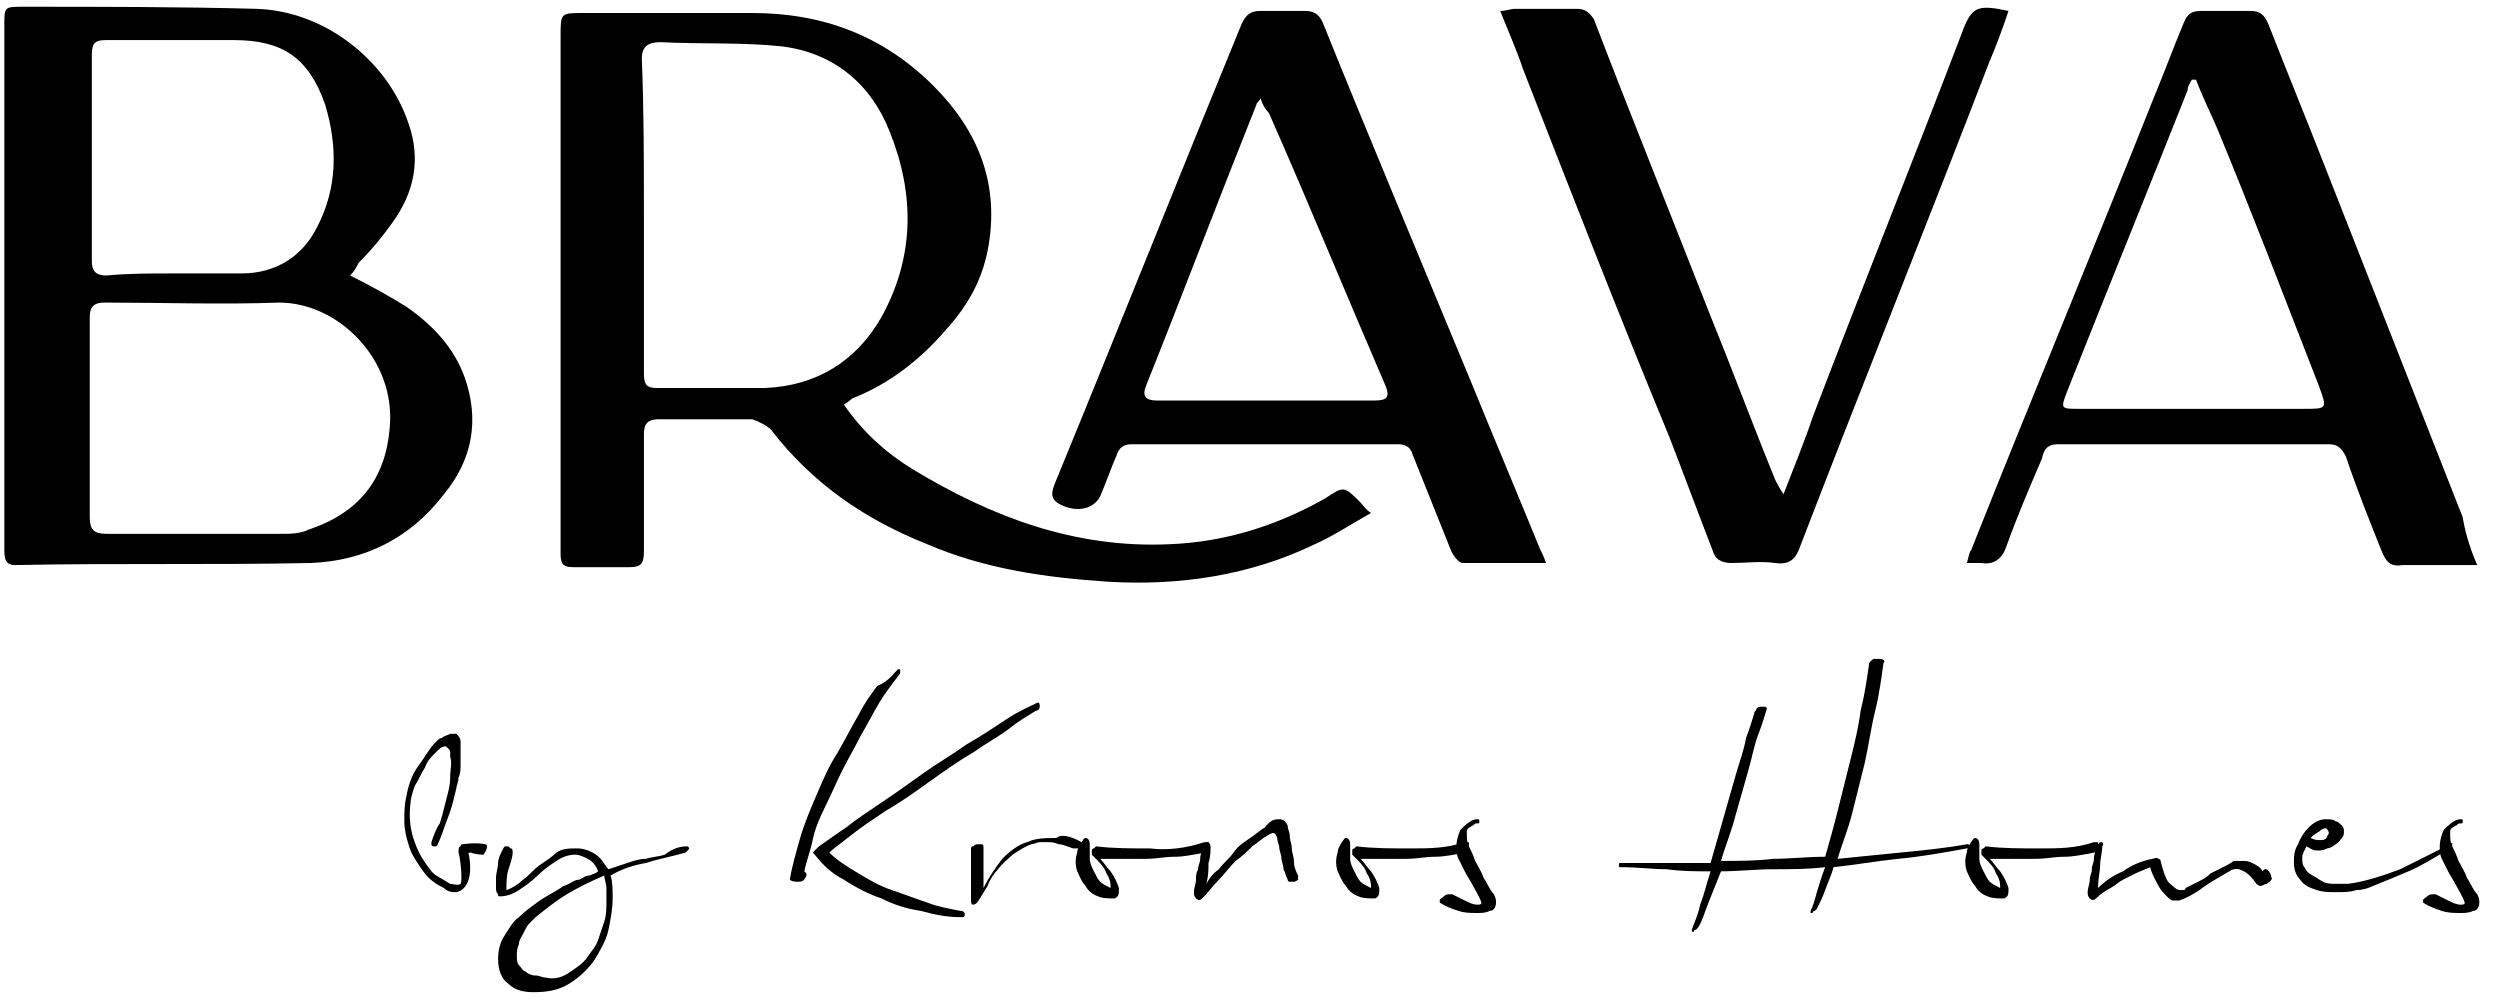 <?xml version="1.0" encoding="utf-8"?>
<!-- Generator: Adobe Illustrator 24.2.1, SVG Export Plug-In . SVG Version: 6.00 Build 0)  -->
<svg version="1.1" id="Capa_1" xmlns="http://www.w3.org/2000/svg" xmlns:xlink="http://www.w3.org/1999/xlink" x="0px" y="0px"
	 viewBox="0 0 120 48" style="enable-background:new 0 0 120 48;" xml:space="preserve">
<style type="text/css">
	.st0{fill-rule:evenodd;clip-rule:evenodd;}
</style>
<g id="ESTADOS-PROYECTO">
	<g id="Group" transform="translate(0.208, 0.324)">
		<path id="Fill-1" class="st0" d="M30.7,10c0,2.5,0,5.1,0,7.6c0,0.5,0.1,0.7,0.6,0.7c1.7,0,3.5,0,5.2,0c2.5-0.1,4.4-1.3,5.6-3.4
			c1.6-2.9,1.6-5.9,0.4-8.9c-0.9-2.3-2.7-3.8-5.2-4.1c-1.9-0.2-3.9-0.1-5.8-0.2c-0.6,0-0.9,0.2-0.9,0.8C30.7,5,30.7,7.5,30.7,10
			 M40.3,19.1c0.9,1.3,2,2.3,3.3,3.1c3.8,2.3,7.8,3.8,12.3,3.6c2.7-0.1,5.2-0.9,7.5-2.2c0.9-0.6,0.9-0.6,1.7,0.2
			c0.1,0.1,0.2,0.3,0.5,0.5c-0.9,0.5-1.8,1.1-2.7,1.5c-3.1,1.5-6.5,2-9.9,1.8c-3-0.2-5.9-0.6-8.7-1.8c-3-1.2-5.5-2.9-7.5-5.5
			c-0.2-0.2-0.6-0.4-0.9-0.5c-1.5,0-3,0-4.5,0c-0.5,0-0.7,0.2-0.7,0.7c0,1.9,0,3.7,0,5.6c0,0.6-0.1,0.8-0.7,0.8c-0.9,0-1.8,0-2.7,0
			c-0.4,0-0.6-0.1-0.6-0.6c0-0.2,0-0.3,0-0.5c0-8.1,0-16.3,0-24.4c0-1.1,0-1.1,1.1-1.1c2.7,0,5.4,0,8.1,0c3.4,0,6.3,1.1,8.7,3.5
			c2.2,2.2,3.2,4.8,2.6,7.9c-0.3,1.5-1,2.7-2,3.8c-1.2,1.4-2.7,2.6-4.5,3.3C40.7,18.8,40.6,18.9,40.3,19.1"/>
		<path id="Fill-3" class="st0" d="M8.2,12.8L8.2,12.8c1.1,0,2.1,0,3.2,0c1.6,0,2.9-0.8,3.6-2.2c1-1.9,1-3.9,0.4-5.9
			c-0.8-2.3-2.1-3.1-4.4-3.1c-2,0-4.1,0-6.1,0c-0.5,0-0.7,0.1-0.7,0.7c0,3.3,0,6.6,0,9.9c0,0.5,0.2,0.7,0.7,0.7
			C5.9,12.8,7,12.8,8.2,12.8 M4.1,19.8c0,1.6,0,3.2,0,4.7c0,0.6,0.2,0.8,0.8,0.8c2.8,0,5.6,0,8.4,0c0.4,0,0.9,0,1.3-0.2
			c2.4-0.8,3.7-2.4,3.9-4.9c0.3-3.3-2.5-6-5.3-6c-2.8,0.1-5.6,0-8.4,0c-0.5,0-0.7,0.2-0.7,0.7C4.1,16.6,4.1,18.2,4.1,19.8
			 M16.6,12.9c1,0.5,1.9,1,2.7,1.5c1.3,0.9,2.3,2,2.8,3.4c0.7,2,0.4,3.9-1,5.6c-1.6,2.1-3.8,3.2-6.4,3.3c-4.7,0.1-9.5,0-14.2,0.1
			C0,26.8,0,26.4,0,26c0-2.5,0-5,0-7.5C0,12.6,0,6.8,0,0.9C0,0,0,0,0.9,0c3.7,0,7.5,0,11.2,0.1c3.3,0.1,6.3,2.5,7.3,5.5
			c0.6,1.7,0.3,3.3-0.8,4.8c-0.5,0.7-1,1.3-1.6,1.9C16.9,12.5,16.8,12.7,16.6,12.9"/>
		<path id="Fill-5" class="st0" d="M60.3,4.4c-0.1,0.2-0.2,0.2-0.2,0.3c-1.8,4.5-3.5,9-5.3,13.5c-0.2,0.5,0,0.7,0.5,0.7
			c3.5,0,7,0,10.5,0c0.6,0,0.7-0.2,0.5-0.7c-1.9-4.4-3.7-8.8-5.6-13.1C60.5,4.9,60.4,4.7,60.3,4.4 M74,26.7c-1.4,0-2.7,0-4,0
			c-0.2,0-0.5-0.4-0.6-0.7c-0.6-1.5-1.2-3-1.8-4.5c-0.1-0.4-0.4-0.5-0.7-0.5c-4.3,0-8.5,0-12.8,0c-0.4,0-0.6,0.2-0.7,0.5
			c-0.3,0.7-0.5,1.3-0.8,2c-0.3,0.6-1.1,0.8-1.9,0.4c-0.6-0.3-0.4-0.7-0.2-1.2c3-7.3,5.9-14.6,8.9-21.9c0.2-0.4,0.4-0.6,0.9-0.6
			c0.7,0,1.4,0,2.1,0c0.4,0,0.7,0.1,0.9,0.6C65.6,6.5,68,12.2,70.4,18c1.1,2.7,2.2,5.3,3.3,8C73.8,26.2,73.9,26.4,74,26.7"/>
		<path id="Fill-7" class="st0" d="M105.2,3.5c-0.1,0-0.1,0-0.2,0c-0.1,0.2-0.2,0.3-0.2,0.5c-1.9,4.8-3.9,9.7-5.8,14.5
			c-0.3,0.8-0.3,0.8,0.6,0.8c3.6,0,7.2,0,10.8,0c1.1,0,1.1,0,0.7-1.1c-1.6-4.1-3.2-8.3-4.9-12.4C105.9,5.1,105.5,4.3,105.2,3.5
			 M118.7,26.8h-1.7c-0.6,0-1.3,0-1.9,0c-0.6,0.1-0.8-0.2-1-0.7c-0.6-1.5-1.2-3-1.7-4.5c-0.2-0.4-0.4-0.6-0.8-0.6c-4.3,0-8.6,0-13,0
			c-0.6,0-0.7,0.3-0.8,0.7c-0.6,1.4-1.2,2.8-1.7,4.2c-0.2,0.6-0.6,0.9-1.2,0.8c-0.2,0-0.4,0-0.7,0c0.1-0.3,0.1-0.5,0.2-0.6
			c2.9-7.3,5.9-14.5,8.8-21.8c0.5-1.2,0.9-2.3,1.4-3.5c0.2-0.5,0.4-0.6,0.9-0.6c0.8,0,1.5,0,2.3,0c0.5,0,0.7,0.2,0.9,0.7
			c0.9,2.3,1.8,4.5,2.7,6.8c2.2,5.6,4.4,11.2,6.6,16.8C118.1,25.1,118.3,25.9,118.7,26.8"/>
		<path id="Fill-9" class="st0" d="M96.2,0.2c-0.3,0.9-0.6,1.7-0.9,2.4c-3,7.8-6.1,15.5-9.1,23.3c-0.2,0.6-0.5,0.9-1.2,0.8
			c-0.7-0.1-1.4,0-2.1,0c-0.5,0-0.8-0.2-0.9-0.6c-0.7-1.8-1.4-3.7-2.1-5.5C77.5,14.8,75.2,8.9,72.9,3c-0.3-0.9-0.7-1.8-1.1-2.8
			c0.3,0,0.5-0.1,0.7-0.1c1,0,2,0,3,0c0.4,0,0.6,0.2,0.8,0.5c1.8,4.7,3.7,9.4,5.5,14c1.1,2.7,2.1,5.4,3.2,8.1
			c0.1,0.2,0.2,0.4,0.4,0.7c0.5-1.3,1-2.5,1.4-3.7c2.4-6.3,4.9-12.5,7.3-18.8C94.5,0,94.8-0.1,96.2,0.2"/>
		<path id="Fill-11" class="st0" d="M45.9,43.4c0.1,0,0.1,0,0.2,0.1c0,0,0,0.1,0,0.1c0,0,0,0.1-0.1,0.1c0,0-0.1,0-0.1,0
			c-0.6,0-1.2-0.1-1.9-0.3c-0.7-0.1-1.3-0.3-1.9-0.6c-0.6-0.2-1.2-0.5-1.8-0.9c-0.6-0.3-1-0.7-1.4-1.2c-0.1-0.1-0.1-0.1,0-0.2
			c0.1-0.1,0.1-0.1,0.2-0.2c0.3-0.2,0.7-0.5,1.3-0.9c0.5-0.4,1.1-0.8,1.7-1.2c0.6-0.4,1.3-0.9,2-1.4c0.7-0.5,1.4-0.9,2.1-1.4
			c0.7-0.4,1.3-0.8,1.9-1.2c0.6-0.4,1.1-0.6,1.5-0.8c0.1,0,0.1,0.1,0.1,0.2c0,0.1-0.1,0.2-0.2,0.2c-0.3,0.2-0.7,0.4-1.2,0.8
			c-0.5,0.4-1.1,0.7-1.8,1.2c-0.7,0.4-1.4,0.9-2.1,1.4c-0.7,0.5-1.4,1-2.1,1.4c-0.6,0.4-1.2,0.8-1.7,1.2c-0.5,0.4-0.8,0.6-1,0.8
			c0.4,0.4,0.9,0.7,1.4,1c0.5,0.3,1,0.6,1.6,0.8c0.6,0.2,1.1,0.4,1.7,0.6C44.8,43.2,45.4,43.3,45.9,43.4 M42.8,31.9
			c0.1-0.1,0.1-0.1,0.1-0.1c0,0,0.1,0,0.1,0c0,0,0,0.1,0,0.1c0,0,0,0.1,0,0.1c-0.3,0.4-0.7,0.9-1,1.4c-0.3,0.5-0.6,1.1-0.9,1.6
			c-0.3,0.6-0.6,1.1-0.9,1.7c-0.3,0.6-0.5,1.1-0.8,1.7c-0.3,0.6-0.5,1.1-0.6,1.6c-0.1,0.5-0.3,1-0.4,1.5l0.1,0.1c0,0,0,0,0,0.1
			c0,0.1-0.1,0.1-0.1,0.2c-0.1,0.1-0.2,0.1-0.3,0.1c-0.1,0-0.3,0-0.4-0.1c0.1-0.6,0.3-1.3,0.5-2c0.2-0.7,0.5-1.4,0.8-2.1
			c0.3-0.7,0.6-1.4,1-2c0.4-0.7,0.7-1.3,1-1.8c0.3-0.6,0.6-1,0.9-1.4C42.4,32.4,42.6,32.1,42.8,31.9"/>
		<path id="Fill-13" class="st0" d="M51.7,40.1c0.1,0,0.1,0.1,0.1,0.1c0,0,0,0.1-0.1,0.1c0,0-0.1,0.1-0.2,0.1c-0.1,0-0.1,0-0.2,0
			c-0.3-0.1-0.5-0.2-0.7-0.2c-0.2-0.1-0.4-0.1-0.5-0.1c-0.2,0-0.3,0-0.4,0c-0.1,0-0.3,0.1-0.4,0.1c-0.3,0.1-0.6,0.3-0.9,0.5
			c-0.2,0.2-0.5,0.4-0.7,0.7c-0.2,0.2-0.4,0.5-0.5,0.8c-0.2,0.3-0.3,0.5-0.5,0.8c-0.1,0.1-0.2,0.1-0.2,0.1c-0.1,0-0.1-0.1-0.1-0.3
			v-0.8c0-0.2,0-0.4,0-0.6c0-0.2,0-0.4,0-0.5c0-0.2,0-0.3,0-0.5c0,0,0-0.1,0.1-0.1c0,0,0.1-0.1,0.2-0.1c0.1,0,0.1,0,0.2,0
			c0.1,0,0.1,0.1,0.1,0.2v0.4c0,0.1,0,0.3,0,0.5c0,0.2,0,0.3,0,0.5v0.5c0.3-0.6,0.6-1,0.9-1.4c0.4-0.4,0.8-0.7,1.2-0.8
			c0.4-0.2,0.9-0.2,1.4-0.2C50.7,39.7,51.2,39.8,51.7,40.1"/>
		<path id="Fill-15" class="st0" d="M57.6,40.1c0.1,0,0.2,0,0.2,0c0,0.1,0,0.1,0,0.2c0,0.1,0,0.1-0.1,0.2c0,0.1-0.1,0.1-0.1,0.1
			c-0.5,0.1-1,0.2-1.4,0.2c-0.5,0-0.9,0.1-1.4,0.1c-0.4,0-0.8,0-1.2,0c-0.4,0-0.7,0-1,0c0.2,0.2,0.3,0.4,0.5,0.6
			c0.2,0.3,0.3,0.5,0.4,0.8c0,0.3,0,0.4-0.2,0.5c-0.3,0-0.6,0-0.8-0.1c-0.3-0.1-0.5-0.3-0.6-0.5c-0.2-0.2-0.3-0.5-0.4-0.7
			c-0.1-0.3-0.1-0.6,0-0.9c0-0.2,0.1-0.3,0.2-0.5c0.1-0.1,0.1-0.2,0.2-0.2c0.1,0,0.2,0.1,0.2,0.3c0,0.2,0,0.5,0,0.7
			c0,0.2,0.1,0.4,0.2,0.6c0.1,0.2,0.2,0.4,0.3,0.5c0.1,0.1,0.3,0.2,0.5,0.3c0-0.2,0-0.4-0.2-0.7c-0.1-0.3-0.3-0.5-0.6-0.8
			c0,0-0.1-0.1-0.1-0.1c0-0.1,0-0.1,0-0.2c0-0.1,0.1-0.1,0.1-0.1c0,0,0.1-0.1,0.1-0.1c0.8,0.1,1.7,0.1,2.6,0.1
			C55.8,40.5,56.7,40.4,57.6,40.1"/>
		<path id="Fill-17" class="st0" d="M62.1,41.7c0,0.1,0,0.2,0,0.2c0,0-0.1,0.1-0.2,0.1c-0.1,0-0.2,0-0.2,0c-0.1,0-0.1-0.1-0.1-0.1
			c-0.1-0.2-0.1-0.3-0.2-0.5c0-0.2-0.1-0.4-0.1-0.5c0-0.2-0.1-0.4-0.1-0.5c0-0.2-0.1-0.3-0.1-0.5c-0.1-0.3-0.2-0.3-0.5-0.1
			c-0.2,0.1-0.4,0.3-0.7,0.5c-0.2,0.2-0.5,0.5-0.8,0.7c-0.3,0.3-0.5,0.6-0.8,0.9c-0.3,0.3-0.5,0.6-0.8,0.9c-0.1,0.1-0.2,0.1-0.3,0
			c-0.1-0.1-0.1-0.2-0.1-0.3c0-0.2,0.1-0.4,0.1-0.6c0-0.2,0-0.3,0.1-0.5c0-0.2,0.1-0.3,0.1-0.5c0-0.2,0.1-0.4,0.1-0.6
			c0,0,0-0.1,0.1-0.1c0,0,0.1-0.1,0.1-0.1c0.1,0,0.1,0,0.1,0c0,0,0.1,0.1,0.1,0.2c0,0.2,0,0.5-0.1,0.8c0,0.3,0,0.6-0.1,1
			c0.1-0.2,0.3-0.5,0.6-0.7c0.2-0.3,0.5-0.5,0.7-0.8c0.2-0.3,0.5-0.5,0.8-0.7c0.3-0.2,0.5-0.4,0.7-0.5C60.8,39,61,39,61.2,39
			c0.2,0,0.3,0.1,0.4,0.3c0,0.2,0.1,0.3,0.1,0.5c0,0.2,0.1,0.4,0.1,0.6c0,0.2,0.1,0.4,0.1,0.6C61.9,41.3,62,41.5,62.1,41.7"/>
		<path id="Fill-19" class="st0" d="M70.1,40.1c0.1,0,0.2,0,0.2,0c0,0.1,0,0.1,0,0.2c0,0.1,0,0.1-0.1,0.2c0,0.1-0.1,0.1-0.1,0.1
			c-0.5,0.1-1,0.2-1.4,0.2c-0.5,0-0.9,0.1-1.4,0.1c-0.4,0-0.8,0-1.2,0c-0.4,0-0.7,0-1,0c0.2,0.2,0.3,0.4,0.5,0.6
			c0.2,0.3,0.3,0.5,0.4,0.8c0,0.3,0,0.4-0.2,0.5c-0.3,0-0.6,0-0.8-0.1c-0.3-0.1-0.5-0.3-0.6-0.5c-0.2-0.2-0.3-0.5-0.4-0.7
			c-0.1-0.3-0.1-0.6,0-0.9c0-0.2,0.1-0.3,0.2-0.5c0.1-0.1,0.1-0.2,0.2-0.2c0.1,0,0.2,0.1,0.2,0.3c0,0.2,0,0.5,0,0.7
			c0,0.2,0.1,0.4,0.2,0.6c0.1,0.2,0.2,0.4,0.3,0.5c0.1,0.1,0.3,0.2,0.5,0.3c0-0.2,0-0.4-0.2-0.7c-0.1-0.3-0.3-0.5-0.6-0.8
			c0,0-0.1-0.1-0.1-0.1c0-0.1,0-0.1,0-0.2c0-0.1,0.1-0.1,0.1-0.1c0,0,0.1-0.1,0.1-0.1c0.8,0.1,1.7,0.1,2.6,0.1S69.2,40.4,70.1,40.1"
			/>
		<path id="Fill-21" class="st0" d="M70.7,39c0.1,0,0.1,0,0.1,0.1c0,0.1,0,0.1-0.1,0.1c-0.1,0-0.1,0-0.2,0.1c-0.1,0-0.1,0.1-0.2,0.1
			c-0.1,0.1-0.1,0.1-0.1,0.3c0,0.2,0,0.4,0.1,0.6c0.1,0.2,0.2,0.4,0.3,0.7c0.1,0.2,0.3,0.5,0.4,0.8c0.2,0.3,0.3,0.6,0.5,0.8
			c0.1,0.2,0.1,0.3,0.1,0.4c0,0.2-0.1,0.4-0.3,0.4c-0.2,0.1-0.4,0.1-0.6,0.1c-0.3,0-0.6,0-0.9-0.1c-0.3-0.1-0.6-0.2-0.9-0.4
			c0,0,0,0,0-0.1c0-0.1,0.1-0.1,0.2-0.2c0.1-0.1,0.2-0.1,0.3-0.1c0,0,0.1,0,0.1,0c0.2,0.1,0.4,0.2,0.6,0.3c0.2,0.1,0.4,0.2,0.6,0.2
			c0.1,0,0.2,0,0.2-0.1c0,0,0,0,0,0c0,0,0,0,0,0c-0.1-0.3-0.3-0.6-0.4-0.8c-0.1-0.2-0.3-0.5-0.4-0.7c-0.1-0.2-0.2-0.4-0.3-0.6
			c-0.1-0.2-0.1-0.4-0.1-0.6c0-0.3,0.1-0.6,0.2-0.8C70.3,39.1,70.5,39,70.7,39"/>
		<path id="Fill-23" class="st0" d="M90.2,31.5c-0.1,0.7-0.2,1.5-0.4,2.3c-0.2,0.8-0.3,1.6-0.5,2.5c-0.2,0.8-0.4,1.6-0.6,2.4
			c-0.2,0.8-0.5,1.5-0.7,2.2c1-0.1,2-0.2,3-0.3c1-0.1,2.1-0.2,3.2-0.4c0.1,0,0.1,0,0.2,0.1c0,0.1,0,0.1-0.2,0.1
			c-1.1,0.2-2.2,0.4-3.3,0.5c-1,0.1-2.1,0.3-3.1,0.4c-0.1,0.4-0.3,0.8-0.4,1.1c-0.1,0.3-0.3,0.7-0.4,0.9c0,0-0.1,0.1-0.1,0.1
			c0,0-0.1,0-0.1,0.1c0,0-0.1,0-0.1,0c0,0,0-0.1,0-0.1c0.1-0.2,0.2-0.5,0.3-0.9c0.1-0.3,0.2-0.7,0.4-1.2c-0.8,0.1-1.7,0.1-2.5,0.1
			c-0.8,0-1.7,0.1-2.5,0.1C82.2,42,82,42.5,81.8,43c-0.2,0.5-0.3,0.9-0.5,1.2c0,0-0.1,0.1-0.1,0.1c0,0-0.1,0-0.1,0.1
			c0,0-0.1,0-0.1,0c0,0,0-0.1,0-0.1c0.1-0.3,0.3-0.7,0.4-1.2c0.2-0.5,0.3-1,0.5-1.6c-0.7,0-1.4,0-2.1-0.1c-0.7,0-1.4-0.1-2.2-0.1
			c-0.1,0-0.1,0-0.1-0.1c0-0.1,0-0.1,0.1-0.1c0.8,0,1.5,0,2.2,0c0.7,0,1.4,0,2.1,0c0.2-0.7,0.4-1.4,0.6-2.1c0.2-0.7,0.4-1.4,0.6-2.1
			c0.2-0.7,0.4-1.2,0.5-1.8c0.2-0.5,0.3-0.9,0.4-1.2c0-0.1,0.1-0.1,0.1-0.2c0.1-0.1,0.1-0.1,0.2-0.1c0.1,0,0.1,0,0.2,0
			c0.1,0,0.1,0.1,0.1,0.1c-0.1,0.3-0.2,0.7-0.4,1.2c-0.2,0.5-0.3,1.1-0.5,1.8c-0.2,0.7-0.4,1.4-0.6,2.1c-0.2,0.8-0.5,1.5-0.7,2.2
			c0.8,0,1.7,0,2.5-0.1c0.8,0,1.6-0.1,2.5-0.1c0.2-0.7,0.4-1.4,0.6-2.2c0.2-0.8,0.4-1.6,0.6-2.4c0.2-0.8,0.4-1.6,0.5-2.4
			c0.2-0.8,0.3-1.5,0.4-2.2c0-0.1,0-0.1,0.1-0.2c0.1-0.1,0.1-0.1,0.2-0.1c0.1,0,0.1,0,0.2,0C90.2,31.3,90.3,31.4,90.2,31.5"/>
		<path id="Fill-25" class="st0" d="M100.3,40.1c0.1,0,0.2,0,0.2,0c0,0.1,0,0.1,0,0.2c0,0.1,0,0.1-0.1,0.2c0,0.1-0.1,0.1-0.1,0.1
			c-0.5,0.1-1,0.2-1.4,0.2c-0.5,0-0.9,0.1-1.4,0.1c-0.4,0-0.8,0-1.2,0c-0.4,0-0.7,0-1,0c0.2,0.2,0.3,0.4,0.5,0.6
			c0.2,0.3,0.3,0.5,0.4,0.8c0,0.3,0,0.4-0.2,0.5c-0.3,0-0.6,0-0.8-0.1c-0.3-0.1-0.5-0.3-0.6-0.5c-0.2-0.2-0.3-0.5-0.4-0.7
			c-0.1-0.3-0.1-0.6,0-0.9c0-0.2,0.1-0.3,0.2-0.5c0.1-0.1,0.1-0.2,0.2-0.2c0.1,0,0.2,0.1,0.2,0.3c0,0.2,0,0.5,0,0.7
			c0,0.2,0.1,0.4,0.2,0.6c0.1,0.2,0.2,0.4,0.3,0.5c0.1,0.1,0.3,0.2,0.5,0.3c0-0.2,0-0.4-0.2-0.7c-0.1-0.3-0.3-0.5-0.6-0.8
			c0,0-0.1-0.1-0.1-0.1c0-0.1,0-0.1,0-0.2c0-0.1,0.1-0.1,0.1-0.1c0,0,0.1-0.1,0.1-0.1c0.8,0.1,1.7,0.1,2.6,0.1S99.4,40.4,100.3,40.1
			"/>
		<path id="Fill-27" class="st0" d="M108.8,41.7c0,0.1,0.1,0.2,0,0.2c0,0.1-0.1,0.1-0.2,0.2c-0.1,0-0.2,0.1-0.3,0.1
			c-0.1,0-0.2-0.1-0.2-0.1c-0.2-0.3-0.4-0.5-0.6-0.6c-0.2-0.1-0.4-0.2-0.7,0c-0.5,0.3-0.9,0.5-1.3,0.8c-0.4,0.3-0.8,0.5-1.1,0.6
			c-0.1,0-0.2,0-0.3,0c-0.1,0-0.2-0.1-0.3-0.2c-0.1-0.1-0.3-0.3-0.4-0.5c-0.1-0.2-0.3-0.5-0.4-0.9c-0.2,0.1-0.5,0.2-0.7,0.3
			c-0.2,0.1-0.4,0.2-0.6,0.3c-0.2,0.1-0.4,0.3-0.6,0.4c-0.2,0.1-0.5,0.3-0.7,0.5c-0.1,0.1-0.2,0.1-0.3,0s-0.1-0.2-0.1-0.3
			c0-0.2,0.1-0.4,0.1-0.6c0-0.2,0.1-0.3,0.1-0.5c0-0.2,0.1-0.3,0.1-0.5c0-0.2,0.1-0.4,0.1-0.6c0,0,0-0.1,0.1-0.1
			c0,0,0.1-0.1,0.1-0.1c0.1,0,0.1,0,0.1,0c0,0,0.1,0.1,0,0.2c0,0.3-0.1,0.6-0.1,0.9c0,0.3-0.1,0.6-0.1,1.1c0.3-0.3,0.7-0.6,1.2-0.8
			c0.4-0.3,0.9-0.5,1.4-0.6c0.1,0,0.2-0.1,0.3,0c0,0,0.1,0,0.1,0.1c0.1,0.4,0.2,0.7,0.3,0.9c0.1,0.2,0.3,0.3,0.4,0.4
			c0.1,0.1,0.2,0.1,0.3,0.1c0.1,0,0.2,0,0.2-0.1c0.2-0.1,0.4-0.2,0.6-0.3c0.2-0.1,0.4-0.2,0.6-0.4c0.2-0.1,0.4-0.2,0.6-0.3
			c0.2-0.1,0.4-0.2,0.5-0.3c0.1,0,0.2,0,0.4,0c0.2,0,0.3,0,0.5,0.1c0.2,0.1,0.4,0.2,0.5,0.4C108.5,41.3,108.7,41.4,108.8,41.7"/>
		<path id="Fill-29" class="st0" d="M111.1,39.6c-0.2,0.1-0.3,0.2-0.4,0.3c0.2,0.1,0.3,0.1,0.5,0.1c0.2,0,0.3-0.1,0.3-0.2
			c0.1-0.1,0.1-0.2,0-0.3C111.5,39.4,111.3,39.4,111.1,39.6 M117.4,40.2c0.1-0.1,0.1-0.1,0.1,0c0,0.1,0,0.2-0.1,0.2
			c-0.7,0.4-1.3,0.8-2,1.1c-0.7,0.3-1.2,0.5-1.7,0.7c-0.2,0.1-0.5,0.2-0.8,0.2c-0.3,0.1-0.6,0.1-1,0.1c-0.3,0-0.6,0-0.9-0.1
			c-0.3-0.1-0.6-0.2-0.8-0.5c-0.2-0.2-0.3-0.5-0.3-0.8c0-0.3,0-0.6,0.2-0.9c0.1-0.3,0.3-0.6,0.5-0.8c0.2-0.2,0.5-0.4,0.8-0.4
			c0.2,0,0.4,0,0.5,0.1c0.1,0,0.2,0.1,0.3,0.2c0.1,0.1,0.1,0.2,0.1,0.3c0,0.1,0,0.2-0.1,0.3c-0.1,0.1-0.1,0.2-0.3,0.3
			c-0.1,0.1-0.3,0.2-0.4,0.2c-0.2,0.1-0.3,0.1-0.5,0.1c-0.2,0-0.3-0.1-0.5-0.2c-0.1,0.2-0.2,0.4-0.2,0.5c0,0.2,0,0.4,0.1,0.5
			c0.1,0.2,0.2,0.3,0.4,0.4c0.2,0.1,0.3,0.2,0.5,0.3c0.2,0.1,0.4,0.1,0.6,0.1c0.2,0,0.4,0,0.6,0c0.8-0.1,1.7-0.4,2.5-0.7
			C115.8,41,116.6,40.6,117.4,40.2"/>
		<path id="Fill-31" class="st0" d="M117.9,39c0.1,0,0.1,0,0.1,0.1c0,0.1,0,0.1-0.1,0.1c-0.1,0-0.1,0-0.2,0.1
			c-0.1,0-0.1,0.1-0.2,0.1c-0.1,0.1-0.1,0.1-0.1,0.3c0,0.2,0,0.4,0.1,0.6c0.1,0.2,0.2,0.4,0.3,0.7c0.1,0.2,0.3,0.5,0.4,0.8
			c0.2,0.3,0.3,0.6,0.5,0.8c0.1,0.2,0.1,0.3,0.1,0.4c0,0.2-0.1,0.4-0.3,0.4c-0.2,0.1-0.4,0.1-0.6,0.1c-0.3,0-0.6,0-0.9-0.1
			c-0.3-0.1-0.6-0.2-0.9-0.4c0,0,0,0,0-0.1c0-0.1,0.1-0.1,0.2-0.2c0.1-0.1,0.2-0.1,0.3-0.1c0,0,0.1,0,0.1,0c0.2,0.1,0.4,0.2,0.6,0.3
			c0.2,0.1,0.4,0.2,0.6,0.2c0.1,0,0.2,0,0.2-0.1c0,0,0,0,0,0c0,0,0,0,0,0c-0.1-0.3-0.3-0.6-0.4-0.8c-0.1-0.2-0.3-0.5-0.4-0.7
			c-0.1-0.2-0.2-0.4-0.3-0.6c-0.1-0.2-0.1-0.4-0.1-0.6c0-0.3,0.1-0.6,0.2-0.8C117.5,39.1,117.7,39,117.9,39"/>
		<path id="Fill-33" class="st0" d="M21.7,42.5c-0.2,0-0.4,0-0.6-0.2c-0.2-0.1-0.4-0.2-0.5-0.3c-0.3-0.2-0.5-0.5-0.7-0.8
			c-0.2-0.3-0.4-0.6-0.5-1c-0.1-0.3-0.2-0.7-0.2-1.1c0-0.4,0-0.8,0.1-1.2c0.1-0.6,0.3-1.1,0.6-1.5c0.3-0.4,0.5-0.8,0.8-1.1
			c0.1-0.1,0.2-0.2,0.3-0.2c0.1-0.1,0.2-0.1,0.4-0.2c0.1,0,0.2,0,0.3,0c0.1,0.1,0.2,0.2,0.2,0.4c0,0.1,0,0.3,0,0.5
			c0,0.2,0,0.4,0,0.6c0,0.2,0,0.4-0.1,0.6c0,0.2-0.1,0.4-0.1,0.5c-0.1,0.4-0.2,0.9-0.4,1.4c-0.2,0.5-0.3,0.9-0.5,1.3
			c0,0,0,0.1-0.1,0.1c0,0-0.1,0-0.1,0c0,0-0.1,0-0.1-0.1c0,0,0-0.1,0-0.1c0.1-0.3,0.2-0.6,0.4-0.9c0.1-0.3,0.2-0.7,0.3-1.1
			c0.1-0.4,0.2-0.7,0.2-1.1c0-0.4,0.1-0.7,0-1c0-0.1,0-0.2,0-0.2c0-0.1,0-0.1-0.1-0.2c0,0-0.1-0.1-0.1-0.1c-0.2,0-0.3,0.1-0.5,0.3
			c-0.2,0.2-0.4,0.4-0.5,0.7c-0.2,0.3-0.3,0.6-0.5,0.9c-0.1,0.3-0.2,0.6-0.2,0.8c-0.1,0.7,0,1.4,0.2,1.9c0.2,0.6,0.5,1,0.8,1.4
			c0.1,0.1,0.2,0.2,0.4,0.3c0.2,0.1,0.3,0.2,0.5,0.3c0.1,0,0.4,0.1,0.5,0c0.1-0.1,0-1.2-0.1-1.5c0-0.1,0-0.3,0.1-0.3
			c0-0.1,0.1-0.1,0.1-0.1c0,0,0.6-0.1,1.1,0c0.2,0.1-0.1,0.5-0.1,0.5c-0.4,0-0.6-0.1-0.6-0.1c-0.2,0-0.1,0.1-0.1,0.1
			C22.6,42.4,21.7,42.5,21.7,42.5"/>
		<path id="Fill-35" class="st0" d="M27.2,46.3c0.3-0.2,0.6-0.4,0.8-0.7c0.2-0.3,0.4-0.5,0.5-0.8c0.1-0.3,0.2-0.6,0.3-0.9
			c0.1-0.3,0.1-0.6,0.1-1c0-0.2,0-0.4,0-0.6c0-0.2-0.1-0.4-0.1-0.6c-0.7,0.3-1.3,0.6-1.8,0.9c-0.5,0.3-1,0.7-1.5,1.1
			c-0.1,0.1-0.2,0.2-0.3,0.3c-0.1,0.1-0.2,0.3-0.3,0.5c-0.1,0.2-0.2,0.3-0.2,0.5c-0.1,0.2-0.1,0.4-0.1,0.5c0,0.2,0,0.4,0.1,0.5
			c0.1,0.1,0.2,0.3,0.3,0.3c0.1,0.1,0.3,0.2,0.5,0.2c0.2,0,0.3,0.1,0.5,0.1C26.4,46.7,26.8,46.6,27.2,46.3L27.2,46.3z M32.8,40.3
			C32.8,40.3,32.9,40.3,32.8,40.3c0.1,0.1,0.1,0.1,0,0.2c0,0-0.1,0.1-0.1,0.1c-0.7,0.2-1.3,0.3-1.9,0.5c-0.6,0.1-1.2,0.3-1.7,0.6
			c0.1,0.3,0.1,0.7,0.1,1.1c0,0.5-0.1,1-0.2,1.5c-0.1,0.5-0.4,1-0.7,1.5c-0.3,0.4-0.7,0.8-1.2,1.1c-0.5,0.3-1,0.4-1.7,0.4
			c-0.5,0-0.9-0.1-1.2-0.4c-0.3-0.2-0.5-0.6-0.5-1.2c0-0.4,0.1-0.8,0.3-1.1c0.2-0.3,0.4-0.7,0.7-0.9c0.3-0.3,0.6-0.5,1-0.8
			c0.3-0.2,0.7-0.4,1-0.6c0.1-0.1,0.2-0.1,0.4-0.2c0.2-0.1,0.3-0.2,0.5-0.2c0.2-0.1,0.3-0.2,0.5-0.2c0.2-0.1,0.3-0.1,0.4-0.2
			c-0.1-0.3-0.3-0.5-0.5-0.6c-0.2-0.1-0.4-0.2-0.6-0.2c-0.3,0-0.6,0.1-0.9,0.3c-0.3,0.2-0.6,0.4-0.9,0.7c-0.3,0.3-0.6,0.5-0.9,0.7
			c-0.3,0.2-0.6,0.3-0.9,0.3c-0.1,0-0.1,0-0.1-0.1c-0.1-0.1-0.1-0.2-0.1-0.3c0-0.1,0-0.3,0-0.5c0-0.2,0.1-0.5,0.1-0.7
			c0-0.2,0.1-0.4,0.2-0.6c0.1-0.2,0.1-0.2,0.2-0.2c0.1,0,0.1,0,0.2,0.1c0.1,0,0.1,0.1,0.1,0.2c0,0.2-0.1,0.5-0.2,0.8
			c-0.1,0.3-0.1,0.7-0.1,1c0.3-0.1,0.6-0.3,0.8-0.5c0.3-0.2,0.5-0.5,0.8-0.7c0.3-0.2,0.6-0.4,0.8-0.6c0.3-0.2,0.6-0.2,1-0.2
			c0.3,0,0.6,0.1,0.9,0.3c0.3,0.2,0.4,0.5,0.6,0.7c0.3-0.1,0.6-0.2,0.9-0.3c0.3-0.1,0.6-0.2,0.9-0.2c0.3-0.1,0.6-0.1,0.9-0.2
			C32.1,40.4,32.4,40.3,32.8,40.3L32.8,40.3z"/>
	</g>
</g>
</svg>
